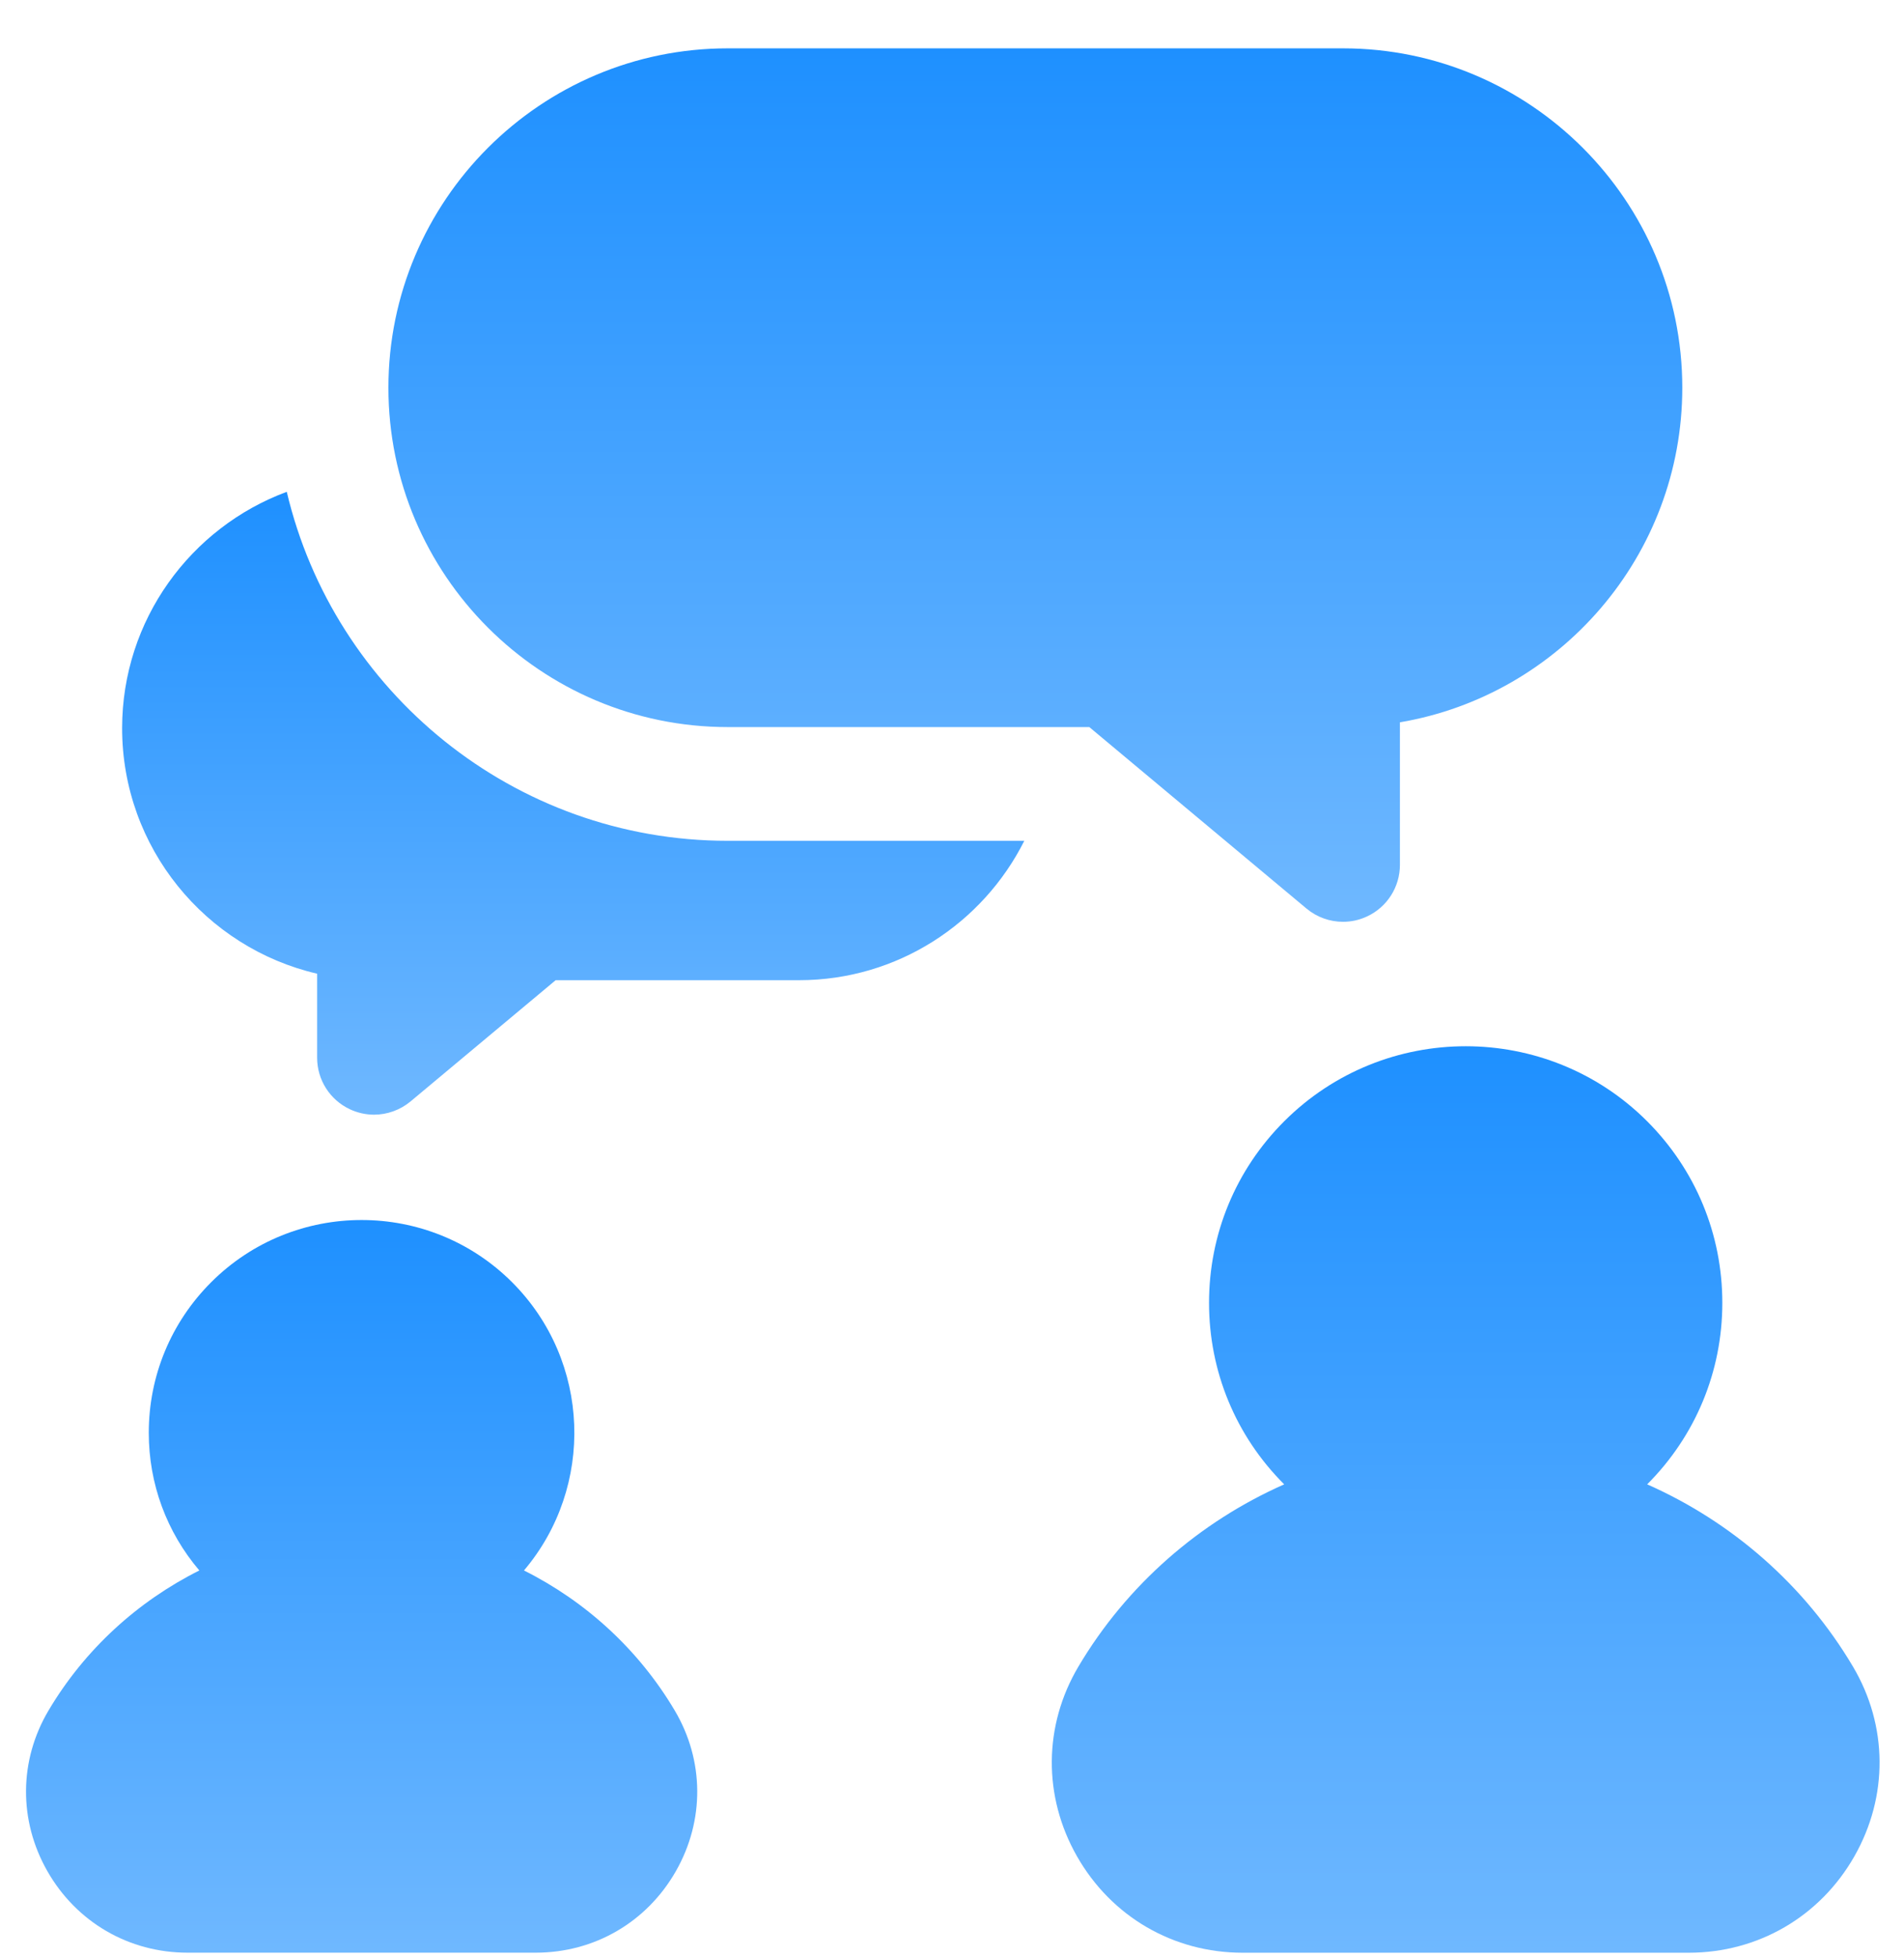 <svg width="36" height="37" viewBox="0 0 36 37" fill="none" xmlns="http://www.w3.org/2000/svg">
<g clip-path="url(#clip0_6740_9769)">
<path d="M5.422 9.297C3.606 9.97 2.309 11.719 2.309 13.765C2.309 16.022 3.886 17.917 5.996 18.406V19.995C5.996 20.413 6.238 20.792 6.616 20.969C6.762 21.037 6.917 21.071 7.072 21.071C7.319 21.071 7.564 20.985 7.762 20.821L10.506 18.529H15.107C16.969 18.529 18.584 17.454 19.367 15.894H13.76C9.714 15.894 6.314 13.074 5.422 9.297Z" fill="url(#paint0_linear_6740_9769)"/>
<path d="M25.393 0.914H13.759C10.221 0.914 7.344 3.792 7.344 7.329C7.344 10.867 10.221 13.744 13.759 13.744H20.596L24.703 17.175C24.901 17.34 25.146 17.425 25.393 17.425C25.548 17.425 25.703 17.392 25.849 17.323C26.227 17.147 26.469 16.767 26.469 16.349V13.654C29.496 13.141 31.808 10.5 31.808 7.329C31.808 3.792 28.93 0.914 25.393 0.914Z" fill="url(#paint1_linear_6740_9769)"/>
<path d="M12.757 32.333C12.074 31.181 11.074 30.271 9.907 29.687C11.247 28.108 11.174 25.73 9.683 24.239C8.114 22.67 5.561 22.67 3.992 24.239C3.232 24.999 2.813 26.01 2.813 27.085C2.813 28.049 3.151 28.961 3.769 29.687C2.602 30.271 1.601 31.181 0.918 32.333C0.358 33.277 0.35 34.413 0.895 35.37C1.445 36.335 2.436 36.912 3.546 36.912H10.13C11.239 36.912 12.23 36.335 12.78 35.37C13.325 34.413 13.317 33.277 12.757 32.333Z" fill="url(#paint2_linear_6740_9769)"/>
<path d="M35.035 31.504C34.12 29.96 32.744 28.767 31.144 28.059C32.06 27.142 32.565 25.924 32.565 24.628C32.565 23.332 32.06 22.113 31.144 21.196C29.252 19.304 26.173 19.305 24.281 21.196C23.364 22.113 22.86 23.331 22.86 24.628C22.86 25.924 23.364 27.143 24.281 28.059C22.681 28.767 21.305 29.96 20.39 31.504C19.729 32.619 19.719 33.959 20.363 35.09C21.013 36.231 22.184 36.913 23.496 36.913H31.929C33.24 36.913 34.412 36.231 35.062 35.09C35.706 33.959 35.696 32.619 35.035 31.504Z" fill="url(#paint3_linear_6740_9769)"/>
</g>
<defs>
<linearGradient id="paint0_linear_6740_9769" x1="10.838" y1="9.297" x2="10.838" y2="21.071" gradientUnits="userSpaceOnUse">
<stop stop-color="#1E90FF"/>
<stop offset="1" stop-color="#6FB8FF"/>
</linearGradient>
<linearGradient id="paint1_linear_6740_9769" x1="19.576" y1="0.914" x2="19.576" y2="17.425" gradientUnits="userSpaceOnUse">
<stop stop-color="#1E90FF"/>
<stop offset="1" stop-color="#6FB8FF"/>
</linearGradient>
<linearGradient id="paint2_linear_6740_9769" x1="6.838" y1="23.062" x2="6.838" y2="36.912" gradientUnits="userSpaceOnUse">
<stop stop-color="#1E90FF"/>
<stop offset="1" stop-color="#6FB8FF"/>
</linearGradient>
<linearGradient id="paint3_linear_6740_9769" x1="27.712" y1="19.777" x2="27.712" y2="36.913" gradientUnits="userSpaceOnUse">
<stop stop-color="#1E90FF"/>
<stop offset="1" stop-color="#6FB8FF"/>
</linearGradient>
<clipPath id="clip0_6740_9769">
<rect width="36" height="36" fill="white" transform="translate(0 0.914)"/>
</clipPath>
</defs>
</svg>
